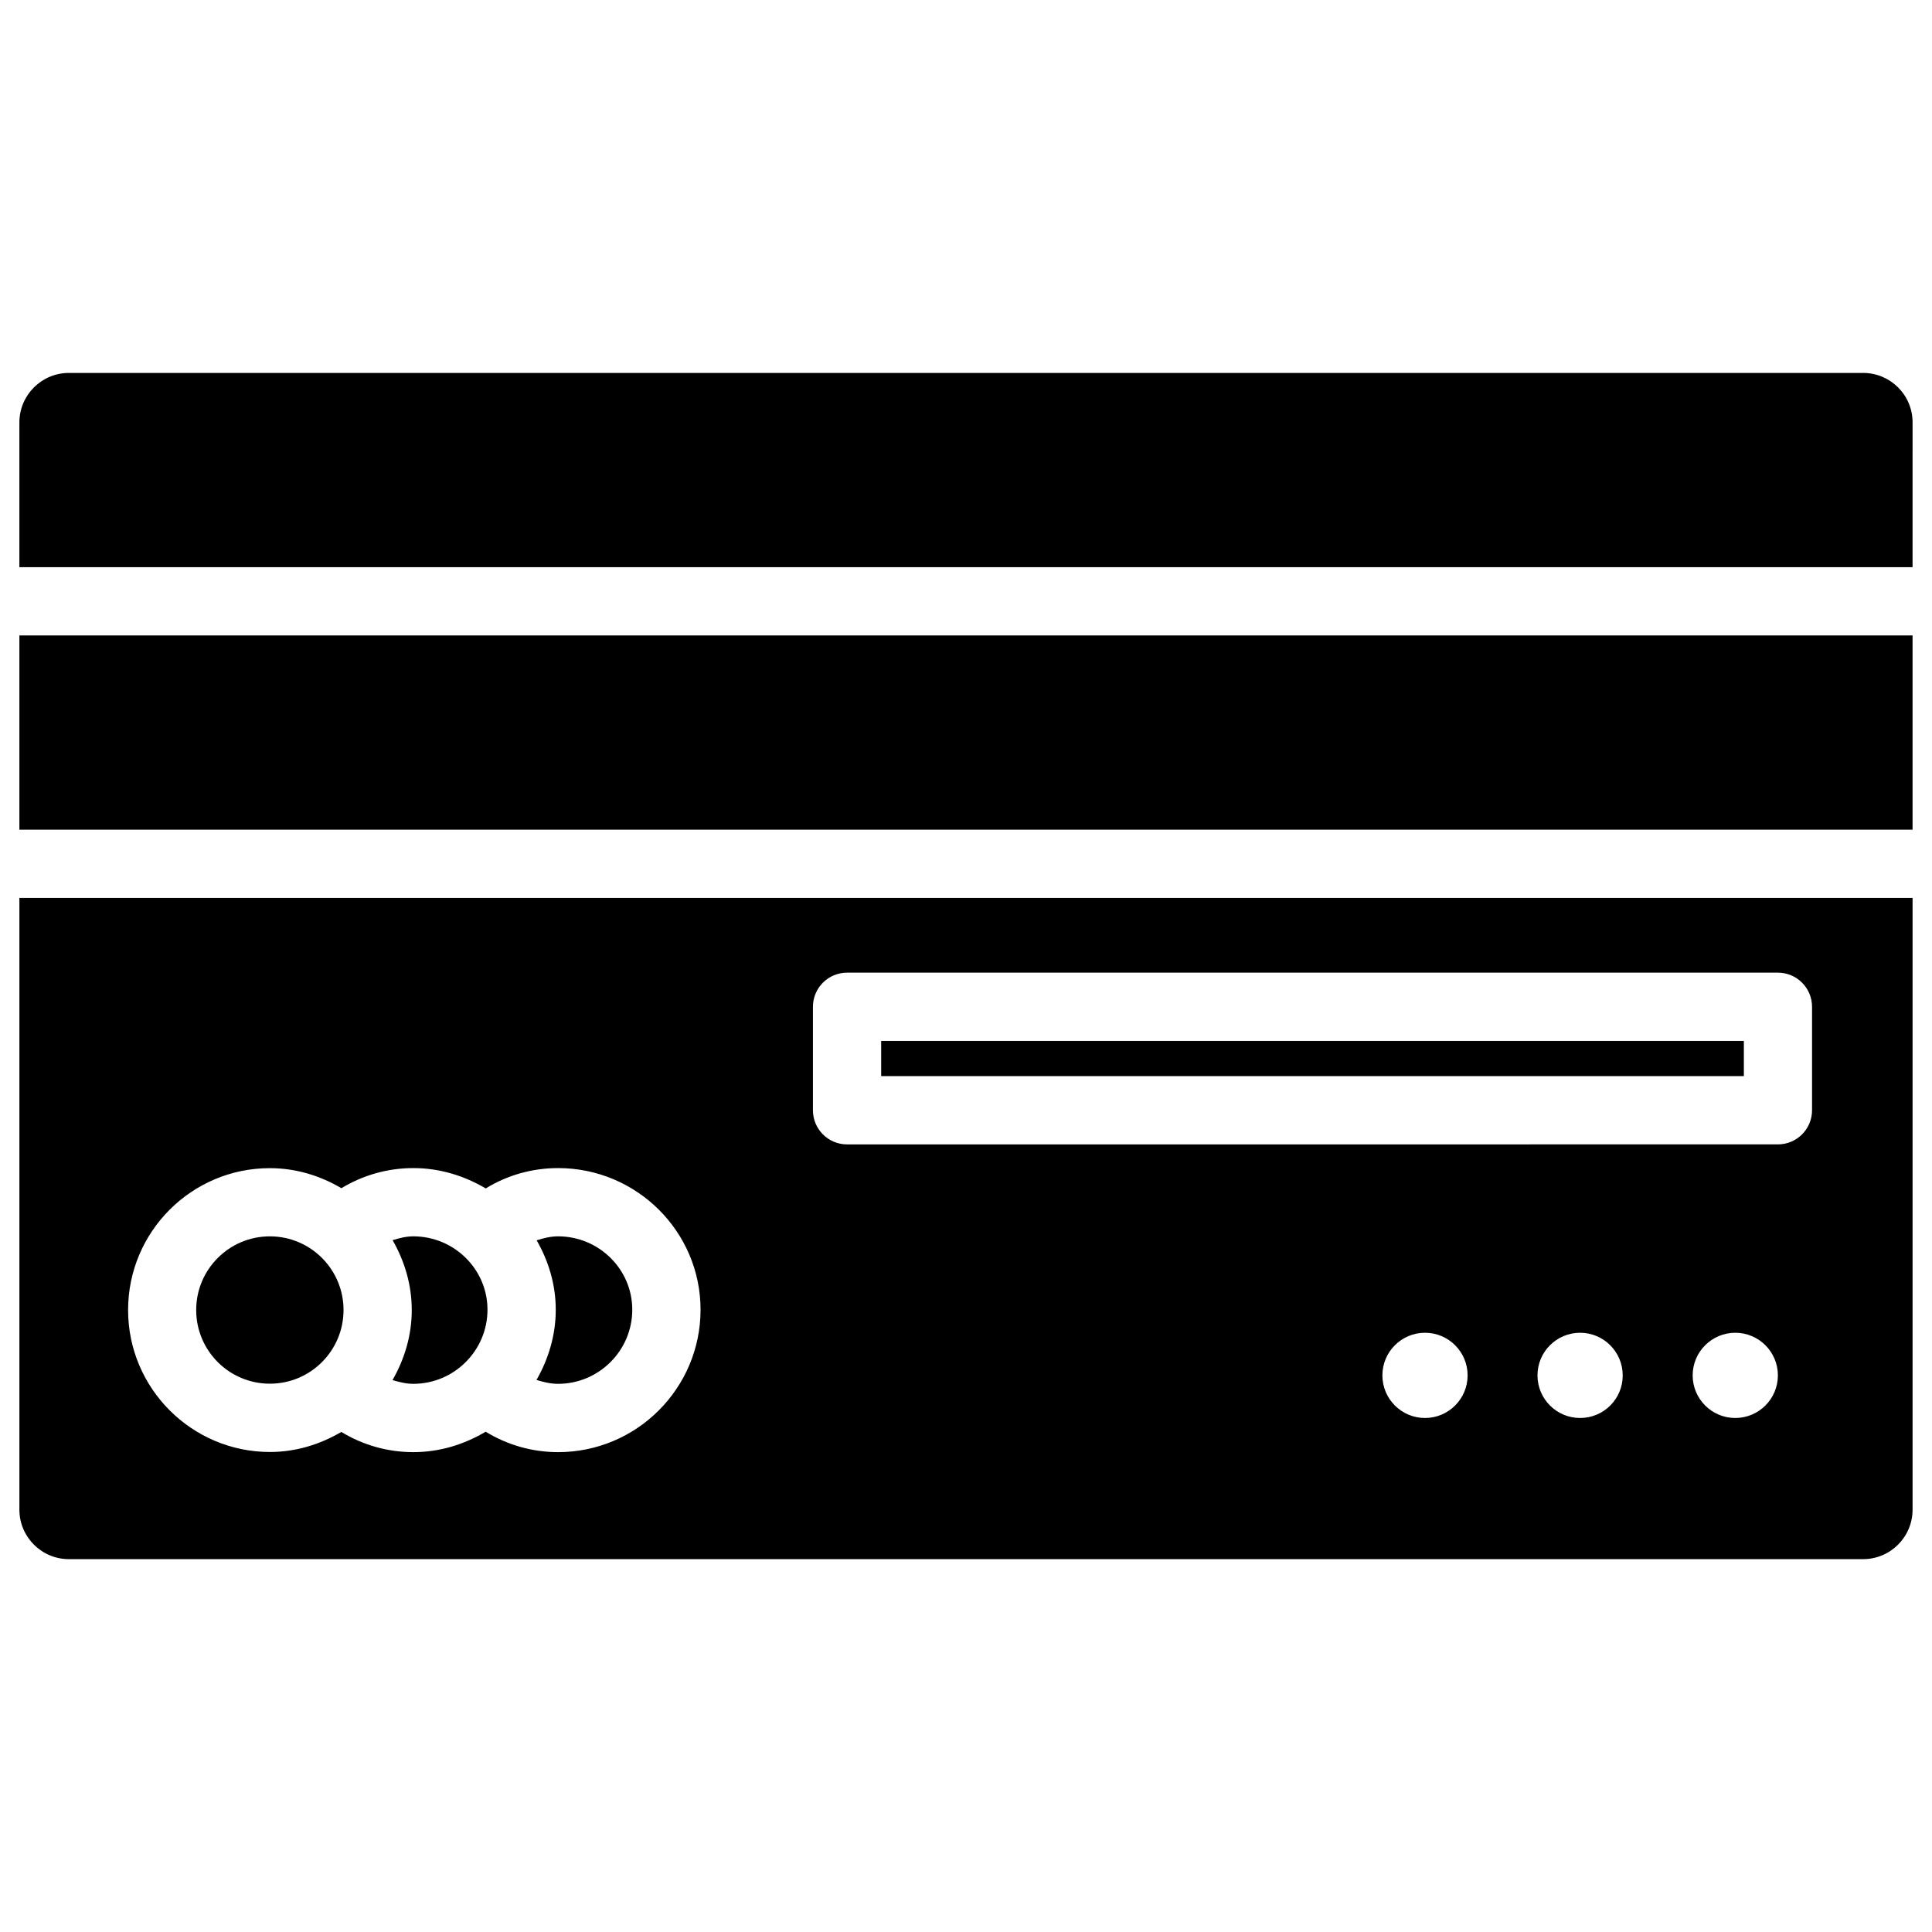 <?xml version="1.0" encoding="UTF-8"?>
<!-- Uploaded to: SVG Repo, www.svgrepo.com, Generator: SVG Repo Mixer Tools -->
<svg fill="#000000" width="800px" height="800px" version="1.1" viewBox="144 144 512 512" xmlns="http://www.w3.org/2000/svg">
 <g>
  <path d="m149.14 312.4h501.71v51.473h-501.71z"/>
  <path d="m235.04 491.17c0 10.781-8.742 19.523-19.523 19.523s-19.523-8.742-19.523-19.523 8.742-19.523 19.523-19.523 19.523 8.742 19.523 19.523"/>
  <path d="m637.73 242.83h-475.47c-7.242 0-13.121 5.879-13.121 13.121v38.352h501.71l0.004-38.375c0-7.242-5.879-13.098-13.121-13.098z"/>
  <path d="m253.52 510.73c10.832 0 19.668-8.816 19.668-19.648 0-10.727-8.836-19.438-19.668-19.438-1.93 0-3.715 0.484-5.481 1.008 3.148 5.5 5.082 11.754 5.082 18.535s-1.953 13.059-5.102 18.559c1.785 0.504 3.57 0.984 5.5 0.984z"/>
  <path d="m149.14 544.07c0 7.242 5.879 13.121 13.121 13.121h475.47c7.242 0 13.121-5.879 13.121-13.121v-162.1h-501.71zm372.5-24.289c-6.234 0-11.293-5.059-11.293-11.293s5.059-11.293 11.293-11.293c6.234 0 11.293 5.059 11.293 11.293s-5.059 11.293-11.293 11.293zm41.102 0c-6.234 0-11.293-5.059-11.293-11.293s5.059-11.293 11.293-11.293 11.293 5.059 11.293 11.293c0.023 6.234-5.039 11.293-11.293 11.293zm41.125 0c-6.234 0-11.293-5.059-11.293-11.293s5.059-11.293 11.293-11.293 11.293 5.059 11.293 11.293-5.059 11.293-11.293 11.293zm-244.43-108.97c0-4.996 4.051-9.047 9.047-9.047h246.68c4.996 0 9.047 4.051 9.047 9.047v27.414c0 4.996-4.051 9.047-9.047 9.047l-246.68 0.004c-4.996 0-9.047-4.051-9.047-9.047zm-143.92 42.762c6.949 0 13.371 2.016 18.957 5.312 5.648-3.422 12.195-5.332 19.062-5.332 7.031 0 13.539 2.059 19.188 5.394 5.668-3.484 12.258-5.394 19.188-5.394 20.805 0 37.742 16.836 37.742 37.535 0 20.805-16.918 37.742-37.742 37.742-6.926 0-13.52-1.93-19.207-5.414-5.648 3.359-12.133 5.414-19.164 5.414-6.887 0-13.434-1.91-19.082-5.352-5.582 3.273-11.988 5.312-18.914 5.312-20.738 0-37.598-16.879-37.598-37.617-0.004-20.746 16.832-37.602 37.57-37.602z"/>
  <path d="m291.89 510.73c10.832 0 19.668-8.816 19.668-19.648 0-10.727-8.836-19.438-19.668-19.438-1.996 0-3.863 0.484-5.668 1.051 3.129 5.457 5.059 11.691 5.059 18.41 0 6.801-1.953 13.078-5.102 18.598 1.824 0.547 3.695 1.027 5.711 1.027z"/>
  <path d="m377.52 419.86h228.62v9.32h-228.62z"/>
 </g>
</svg>